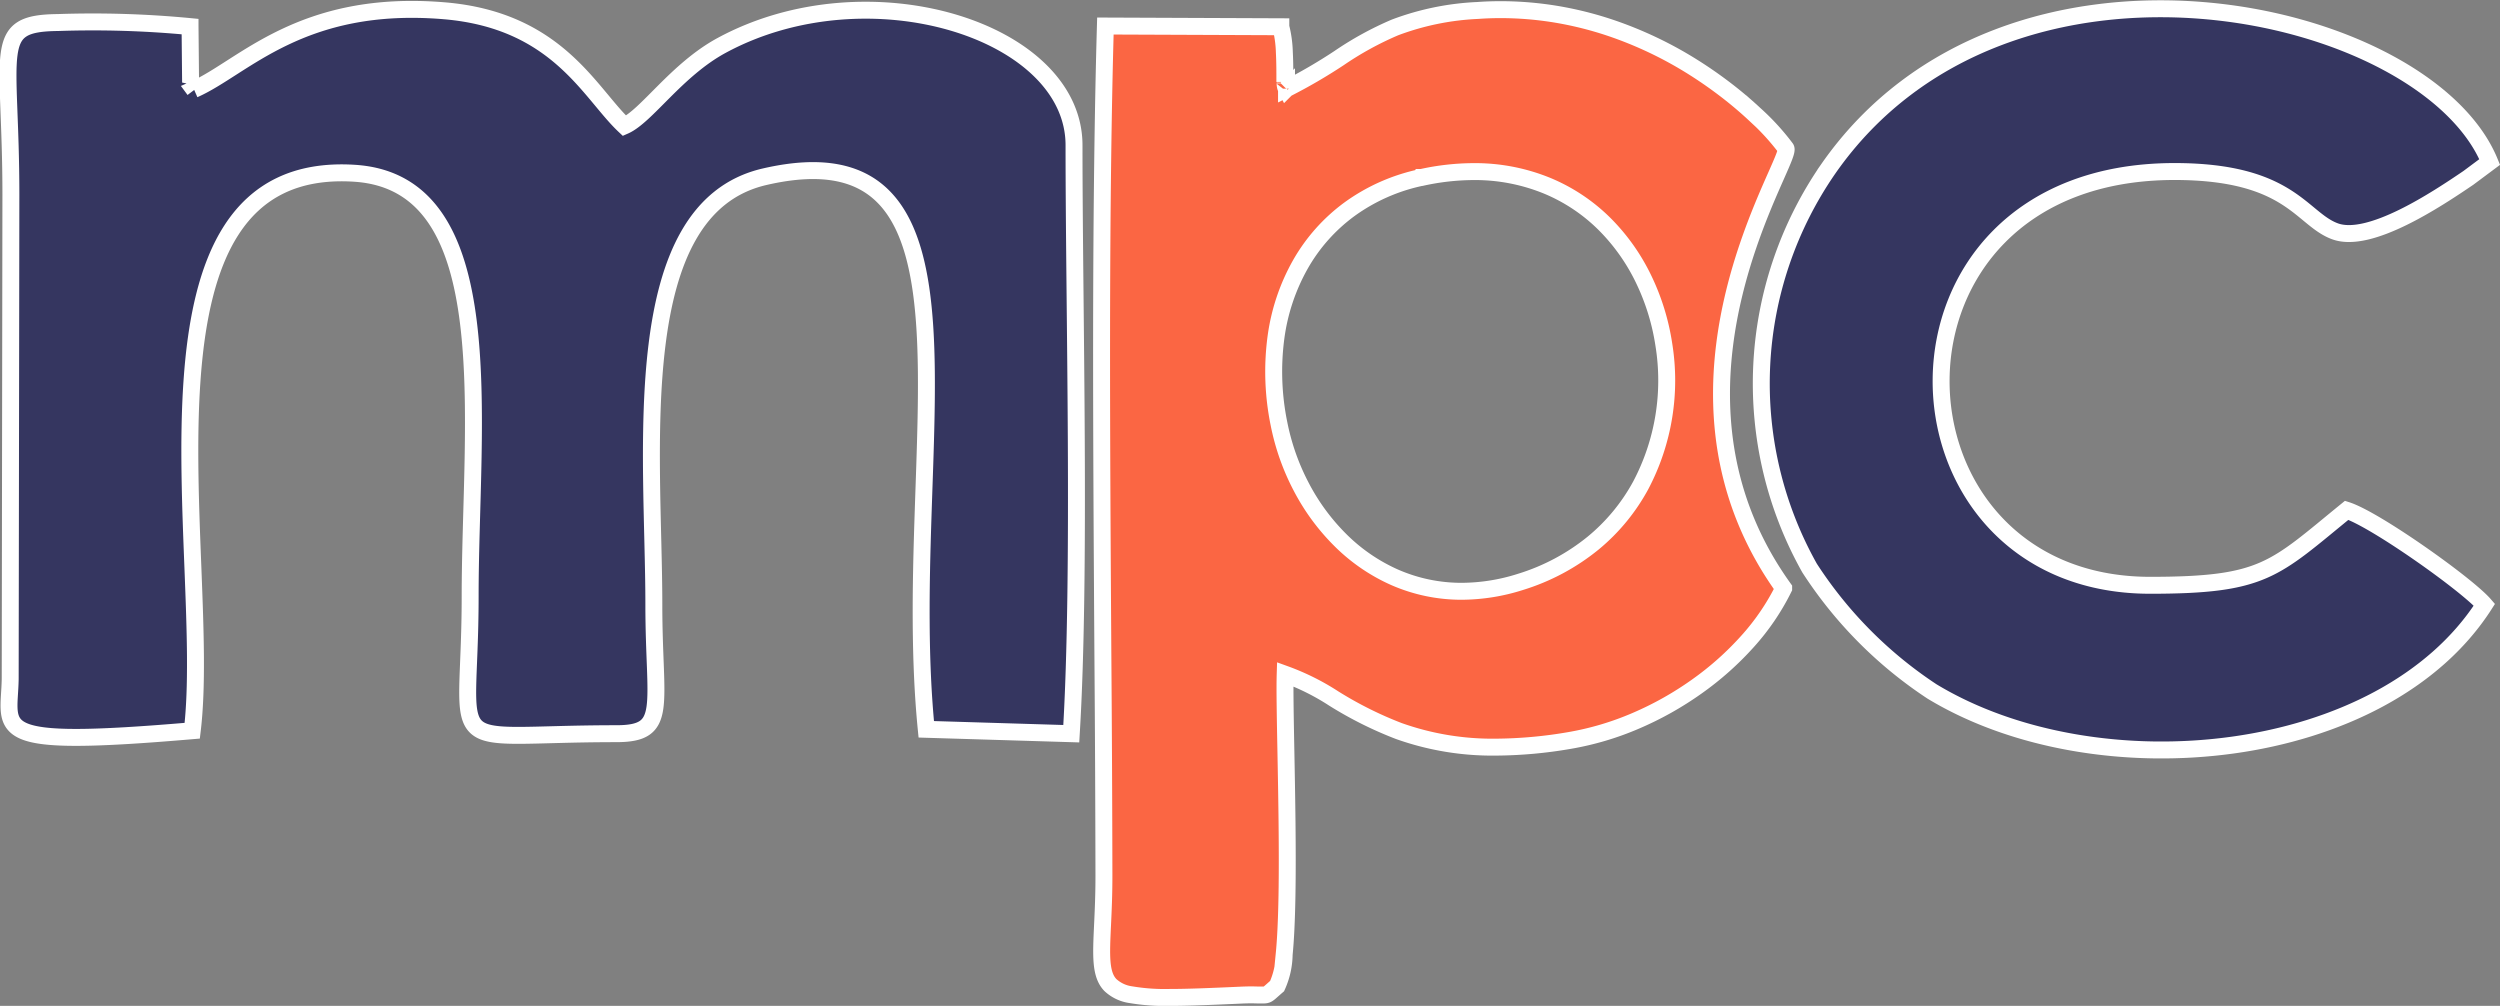 <svg xmlns="http://www.w3.org/2000/svg" width="147.627" height="59.399" viewBox="0 0 147.627 59.399">
  <rect x="0" y="0" width="147.627" height="59.399" fill="#808080" stroke="none"/>
  <g id="Layer_x0020_1" transform="translate(0.474 0.521)">
    <g id="_1884101499728" transform="translate(0 0)">
      <path id="Subtraction_2" data-name="Subtraction 2" d="M4.027,58.329a12.07,12.07,0,0,1-2.291-.16,2.217,2.217,0,0,1-1.219-.574c-.6-.625-.545-1.73-.46-3.562.039-.831.082-1.772.081-2.9Q.128,44.821.073,37.727v-.006C.034,31.526-.007,25.121,0,18.859.01,11.762.083,5.909.224.967l10.36.043a6.905,6.905,0,0,1,.209,1.536c.03.574.029,1.151.029,1.615h0v.106c0-.007.005-.01.007-.01s.007.033.009.078a.683.683,0,0,0,.071.343l.011-.011a31.359,31.359,0,0,0,3.094-1.8,19.107,19.107,0,0,1,3.313-1.818,15.837,15.837,0,0,1,4.863-1C22.644.016,23.1,0,23.558,0A20.129,20.129,0,0,1,26.9.281a20.859,20.859,0,0,1,3.041.756,22.977,22.977,0,0,1,5.071,2.41c.679.429,1.345.9,1.98,1.392.552.43,1.082.881,1.576,1.342a13.948,13.948,0,0,1,1.839,2.007c.085.122-.165.688-.58,1.626-1.776,4.015-6.494,14.678.45,24.356A13.837,13.837,0,0,1,38.148,37.3a17.956,17.956,0,0,1-3.007,2.675,19.349,19.349,0,0,1-3.6,2.02,17.263,17.263,0,0,1-3.915,1.162,26.349,26.349,0,0,1-4.349.392,16.49,16.49,0,0,1-5.726-.951A22.39,22.39,0,0,1,13.7,40.672h0a14.1,14.1,0,0,0-2.859-1.425c-.027.877.005,2.591.043,4.577.049,2.6.11,5.834.063,8.5-.026,1.464-.08,2.6-.166,3.471a4.708,4.708,0,0,1-.416,1.863c-.116.1-.207.181-.28.246l0,0c-.267.239-.315.282-.543.282-.051,0-.11,0-.185,0H9.333l-.054,0c-.11,0-.247-.008-.427-.008-.2,0-.408.005-.638.016C6.356,58.278,5.075,58.329,4.027,58.329Zm14.85-48.42h0a11.126,11.126,0,0,0-4.214,1.859,10.416,10.416,0,0,0-2.917,3.264,11.986,11.986,0,0,0-1.452,4.34,15.348,15.348,0,0,0,.182,5.087,13.709,13.709,0,0,0,1.307,3.707A12.7,12.7,0,0,0,14.1,31.322a10.664,10.664,0,0,0,3.207,2.2,9.815,9.815,0,0,0,3.962.824,11.571,11.571,0,0,0,3.46-.553,12.7,12.7,0,0,0,4.306-2.3,11.53,11.53,0,0,0,2.8-3.4,13.262,13.262,0,0,0,1.366-8.31A13.522,13.522,0,0,0,32,15.9a11.887,11.887,0,0,0-2.318-3.26A10.519,10.519,0,0,0,26.314,10.4a11.237,11.237,0,0,0-4.341-.837,14.475,14.475,0,0,0-3.086.348h-.011Z" transform="translate(64.576 0.049)" fill="#fb6643" stroke="#fff" stroke-width="1"/>
      <path id="Path_159394" data-name="Path 159394" d="M10.228,8.072c-.1-.13-.184-.509-.217-.433l-.032-3.3A60.183,60.183,0,0,0,2.173,4.1C-1.8,4.143-.6,5.626-.6,14.265L-.641,42.877c-.054,3.064-1.4,4.081,10.75,3.042C11.343,35.71,5.637,12.11,19.689,13c8.834.563,6.831,14.6,6.831,24.986,0,9.711-1.97,8.108,8.628,8.108,3.129,0,2.219-1.559,2.219-7.632,0-9.039-1.689-23.351,6.539-25.256,14.138-3.269,7.914,16.141,9.548,32.629l8.563.26c.574-9.5.162-25.018.162-34.75,0-6.788-12.157-10.587-20.818-5.889C38.7,6.9,36.934,9.631,35.635,10.2,33.568,8.256,31.673,3.969,25,3.406c-8.476-.714-11.9,3.378-14.788,4.644Z" transform="translate(0.769 -3.29)" fill="#353660" stroke="#fff" stroke-width="1" fill-rule="evenodd"/>
      <path id="Path_159395" data-name="Path 159395" d="M9604.963,35.4c-1.028-1.191-6.441-5.034-8.131-5.575-4.31,3.508-4.872,4.428-11.616,4.428-16.281-.011-17.092-24.433,1.45-24.433,6.843,0,7.481,2.8,9.473,3.529,2.047.758,6.02-1.894,7.872-3.15l1.265-.942c-3.777-9.213-28.461-14.777-39.047.39a22.27,22.27,0,0,0-1.115,23.589,24.937,24.937,0,0,0,7.23,7.286C9582.152,46.457,9598.975,44.746,9604.963,35.4Z" transform="translate(-9458.731 -0.212)" fill="#353660" stroke="#fff" stroke-width="1" fill-rule="evenodd"/>
    </g>
  </g>
</svg>
